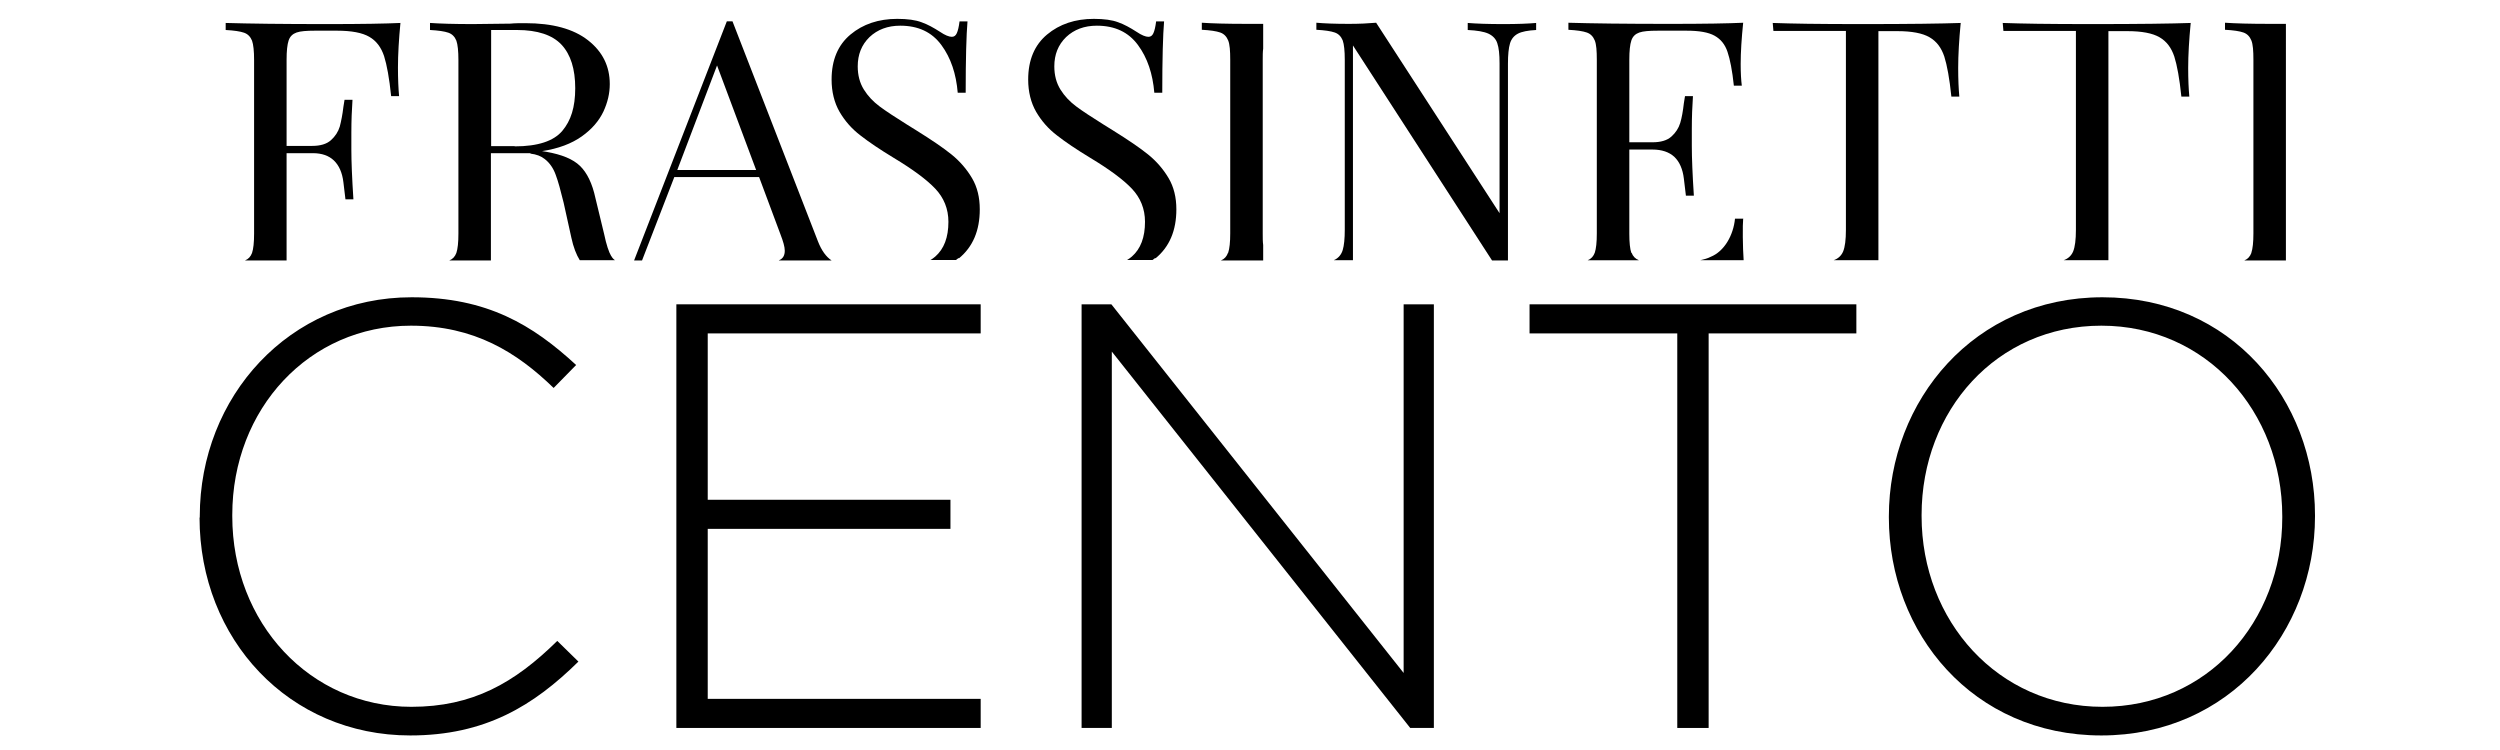 <?xml version="1.0" encoding="UTF-8"?>
<svg id="Livello_1" data-name="Livello 1" xmlns="http://www.w3.org/2000/svg" viewBox="0 0 110 33">
  <g>
    <path d="m8.79,22.77v-.05c0-5.27,3.94-9.64,9.32-9.64,3.33,0,5.33,1.22,7.24,2.98l-.99,1.01c-1.62-1.57-3.49-2.74-6.28-2.74-4.47,0-7.86,3.65-7.86,8.33v.05c0,4.71,3.43,8.39,7.88,8.39,2.69,0,4.53-1.04,6.42-2.9l.93.91c-1.97,1.94-4.1,3.25-7.4,3.25-5.33,0-9.27-4.23-9.27-9.59Z"/>
    <path d="m29.76,13.39h13.39v1.28h-12.01v7.32h10.68v1.28h-10.68v7.48h12.01v1.28h-13.39V13.39Z"/>
    <path d="m47.6,13.39h1.3l12.86,16.22V13.39h1.33v18.64h-1.04l-13.13-16.56v16.56h-1.33V13.39Z"/>
    <path d="m73.8,14.67h-6.5v-1.28h14.38v1.28h-6.5v17.36h-1.38V14.67Z"/>
    <path d="m83.11,22.77v-.05c0-5.09,3.75-9.64,9.4-9.64s9.35,4.5,9.35,9.59t0,.05c0,5.09-3.75,9.64-9.4,9.64s-9.35-4.5-9.35-9.59Zm17.31,0v-.05c0-4.61-3.35-8.39-7.96-8.39s-7.91,3.73-7.91,8.33v.05c0,4.61,3.36,8.39,7.96,8.39s7.91-3.73,7.91-8.33Z"/>
  </g>
  <g>
    <path d="m42.19,11.37c.62-.51.92-1.23.92-2.16,0-.52-.11-.98-.34-1.37-.23-.39-.53-.74-.9-1.04-.37-.3-.89-.65-1.53-1.05l-.45-.28c-.51-.32-.91-.58-1.19-.79-.28-.21-.51-.45-.69-.74-.18-.29-.27-.63-.27-1.02,0-.52.17-.95.52-1.29.35-.33.8-.5,1.35-.5.79,0,1.39.28,1.81.85.42.57.65,1.27.72,2.1h.35c0-1.5.03-2.55.08-3.14h-.35c-.03.24-.07.41-.12.52-.05.11-.12.16-.22.16-.12,0-.3-.07-.52-.22-.28-.18-.55-.33-.81-.42-.26-.1-.62-.15-1.07-.15-.82,0-1.51.23-2.06.69-.55.46-.83,1.12-.83,1.98,0,.54.12,1.02.35,1.42.24.41.54.75.92,1.04.37.29.86.62,1.47.99.83.5,1.44.95,1.82,1.35s.58.89.58,1.46c0,.68-.19,1.19-.58,1.53-.07.06-.14.11-.21.15h1.12s.08-.06.12-.09Z"/>
    <path d="m50.84,11.37c.62-.51.92-1.23.92-2.16,0-.52-.11-.98-.34-1.37-.23-.39-.53-.74-.9-1.04-.37-.3-.89-.65-1.53-1.05l-.45-.28c-.51-.32-.91-.58-1.19-.79-.28-.21-.51-.45-.69-.74-.18-.29-.27-.63-.27-1.02,0-.52.17-.95.52-1.29.35-.33.8-.5,1.35-.5.79,0,1.39.28,1.81.85.42.57.65,1.27.72,2.1h.35c0-1.5.03-2.55.08-3.14h-.35c-.03.24-.07.41-.12.52-.05.11-.12.16-.22.16-.12,0-.3-.07-.52-.22-.28-.18-.55-.33-.81-.42-.26-.1-.62-.15-1.07-.15-.82,0-1.51.23-2.06.69-.55.46-.83,1.12-.83,1.98,0,.54.12,1.02.35,1.42.24.41.54.75.92,1.04.37.29.86.62,1.47.99.83.5,1.44.95,1.82,1.35s.58.89.58,1.46c0,.68-.19,1.19-.58,1.53-.07.06-.14.11-.21.15h1.12s.08-.06.12-.09Z"/>
    <g>
      <path d="m76.69,9.62h-.35c-.07.73-.47,1.44-1.07,1.68-.13.07-.29.11-.46.15h1.91c-.04-.55-.05-1.56-.02-1.84Z"/>
      <path d="m71.78,11.13c-.06-.17-.09-.46-.09-.85v-3.7h1.02c.41,0,.73.11.96.32.23.22.37.54.42.96.05.43.08.68.09.75h.35c-.06-.93-.09-1.66-.09-2.19v-.74c0-.53.02-1.02.05-1.45h-.35l-.05.31c-.04.35-.09.64-.16.87-.07.23-.2.43-.39.6-.19.17-.47.25-.83.25h-1.02v-3.63c0-.39.03-.67.09-.85s.18-.29.35-.35c.17-.06.44-.08.81-.08h1.28c.54,0,.95.07,1.22.22.27.15.46.38.57.71.11.32.21.82.28,1.49h.35c-.03-.24-.05-.55-.05-.95,0-.53.04-1.14.11-1.82-.64.03-1.71.05-3.22.05-1.97,0-3.46-.02-4.47-.05v.31c.37.02.64.06.81.12.17.06.28.18.35.35s.09.46.09.85v7.64c0,.39-.03.67-.09.85-.06.16-.16.27-.31.33h2.25c-.15-.06-.26-.17-.32-.33Z"/>
    </g>
    <path d="m99.06,11.13c-.06.16-.16.27-.31.33h1.83V1.05c-.22,0-.45,0-.71,0-.88,0-1.54-.02-1.97-.05v.31c.37.02.64.06.81.12.17.06.28.18.35.35s.09.46.09.85v7.64c0,.39-.03.67-.09.85Z"/>
    <path d="m54.03,11.13c-.06.16-.16.27-.31.33h1.86v-.68c-.02-.14-.02-.31-.02-.5V2.64c0-.19,0-.36.02-.5v-1.09c-.23,0-.47,0-.73,0-.88,0-1.54-.02-1.97-.05v.31c.37.02.64.06.81.12.17.06.28.18.35.35s.09.46.09.85v7.64c0,.39-.03.67-.09.85Z"/>
    <path d="m34.27,11.46h2.32c-.24-.16-.44-.43-.6-.84l-3.76-9.68h-.25l-4.08,10.52h.35l1.42-3.67h3.73l.94,2.52c.12.31.19.55.19.72,0,.21-.08.35-.25.42Zm-4.47-3.98l1.75-4.6,1.72,4.6h-3.48Z"/>
    <path d="m96.4,1.01c-.85.03-2.29.05-4.33.05s-3.09-.02-3.95-.05c.01.12.02.24.03.35h3.19v8.76c0,.43-.04.74-.12.94-.08.19-.22.32-.42.39h1.97V1.37h.83c.64,0,1.11.09,1.42.27.31.18.52.46.65.85.12.38.23.97.31,1.76h.35c-.03-.33-.05-.75-.05-1.26,0-.58.04-1.24.11-1.97Z"/>
    <path d="m86.28,1.01c-.85.03-2.29.05-4.33.05s-3.09-.02-3.95-.05c.01.12.02.24.03.35h3.19v8.76c0,.43-.04.74-.12.94-.08.19-.22.32-.42.39h1.97V1.37h.83c.64,0,1.11.09,1.42.27.31.18.52.46.65.85.12.38.23.97.31,1.76h.35c-.03-.33-.05-.75-.05-1.26,0-.58.04-1.24.11-1.97Z"/>
    <path d="m66.15,1.06c-.68,0-1.2-.02-1.57-.05v.31c.41.02.71.07.91.16.19.09.33.23.39.42.07.2.1.49.1.89v6.59l-5.43-8.38c-.34.03-.74.05-1.2.05-.62,0-1.09-.02-1.43-.05v.31c.37.02.64.06.81.12.17.06.28.18.35.35.06.17.09.46.09.85v7.48c0,.39-.03.69-.09.89-.06.2-.18.34-.35.43-.01,0-.03,0-.04.02h.84V2l6.12,9.46h.7V2.8c0-.39.03-.69.09-.89s.18-.34.35-.43c.17-.09.44-.14.8-.16v-.31c-.34.03-.82.05-1.43.05Z"/>
    <path d="m26.9,11.28c-.11-.18-.22-.51-.32-.99l-.38-1.57c-.14-.65-.37-1.12-.68-1.42-.31-.3-.8-.5-1.48-.62l-.19-.03c.72-.11,1.3-.33,1.75-.65.45-.32.76-.69.95-1.09.19-.41.28-.81.28-1.21,0-.79-.32-1.43-.96-1.93-.64-.5-1.56-.75-2.75-.75-.25,0-.47,0-.66.02l-1.66.02c-.82,0-1.45-.02-1.88-.05v.31c.37.02.64.06.81.12.17.06.28.18.35.35.06.17.09.46.09.85v7.64c0,.39-.03.67-.09.85-.06.16-.16.27-.31.33h1.83v-4.72h1.74v.02c.26.03.47.11.63.24.22.17.38.41.48.69.11.29.22.7.35,1.23l.34,1.54c.09.42.22.75.37.99h1.55c-.06-.04-.12-.1-.16-.18Zm-4.26-4.85h-1.03V1.32s1.12,0,1.14,0c.9,0,1.56.22,1.96.65s.6,1.07.6,1.91-.19,1.43-.57,1.88c-.38.45-1.08.68-2.09.68Z"/>
    <path d="m17.62,1.01c-.64.03-1.71.05-3.22.05-1.97,0-3.46-.02-4.47-.05v.31c.37.02.64.06.81.12.17.06.28.18.35.35.06.17.09.46.09.85v7.64c0,.39-.03.67-.09.85-.06.16-.16.27-.31.33h1.83v-4.72h1.16c.39,0,.7.11.92.32.23.22.37.54.42.96.05.43.08.67.09.75h.35c-.06-.93-.09-1.66-.09-2.19v-.74c0-.53.02-1.02.05-1.45h-.35l-.05.31c-.04.35-.1.64-.16.87-.07.23-.2.43-.39.6-.19.17-.47.25-.83.25h-1.12v-3.79c0-.39.03-.67.09-.85s.18-.29.35-.35c.17-.06.44-.08.81-.08h.97c.64,0,1.11.09,1.42.27.31.18.52.46.65.85.12.38.23.97.31,1.76h.35c-.03-.33-.05-.75-.05-1.26,0-.58.04-1.24.11-1.97Z"/>
  </g>
</svg>